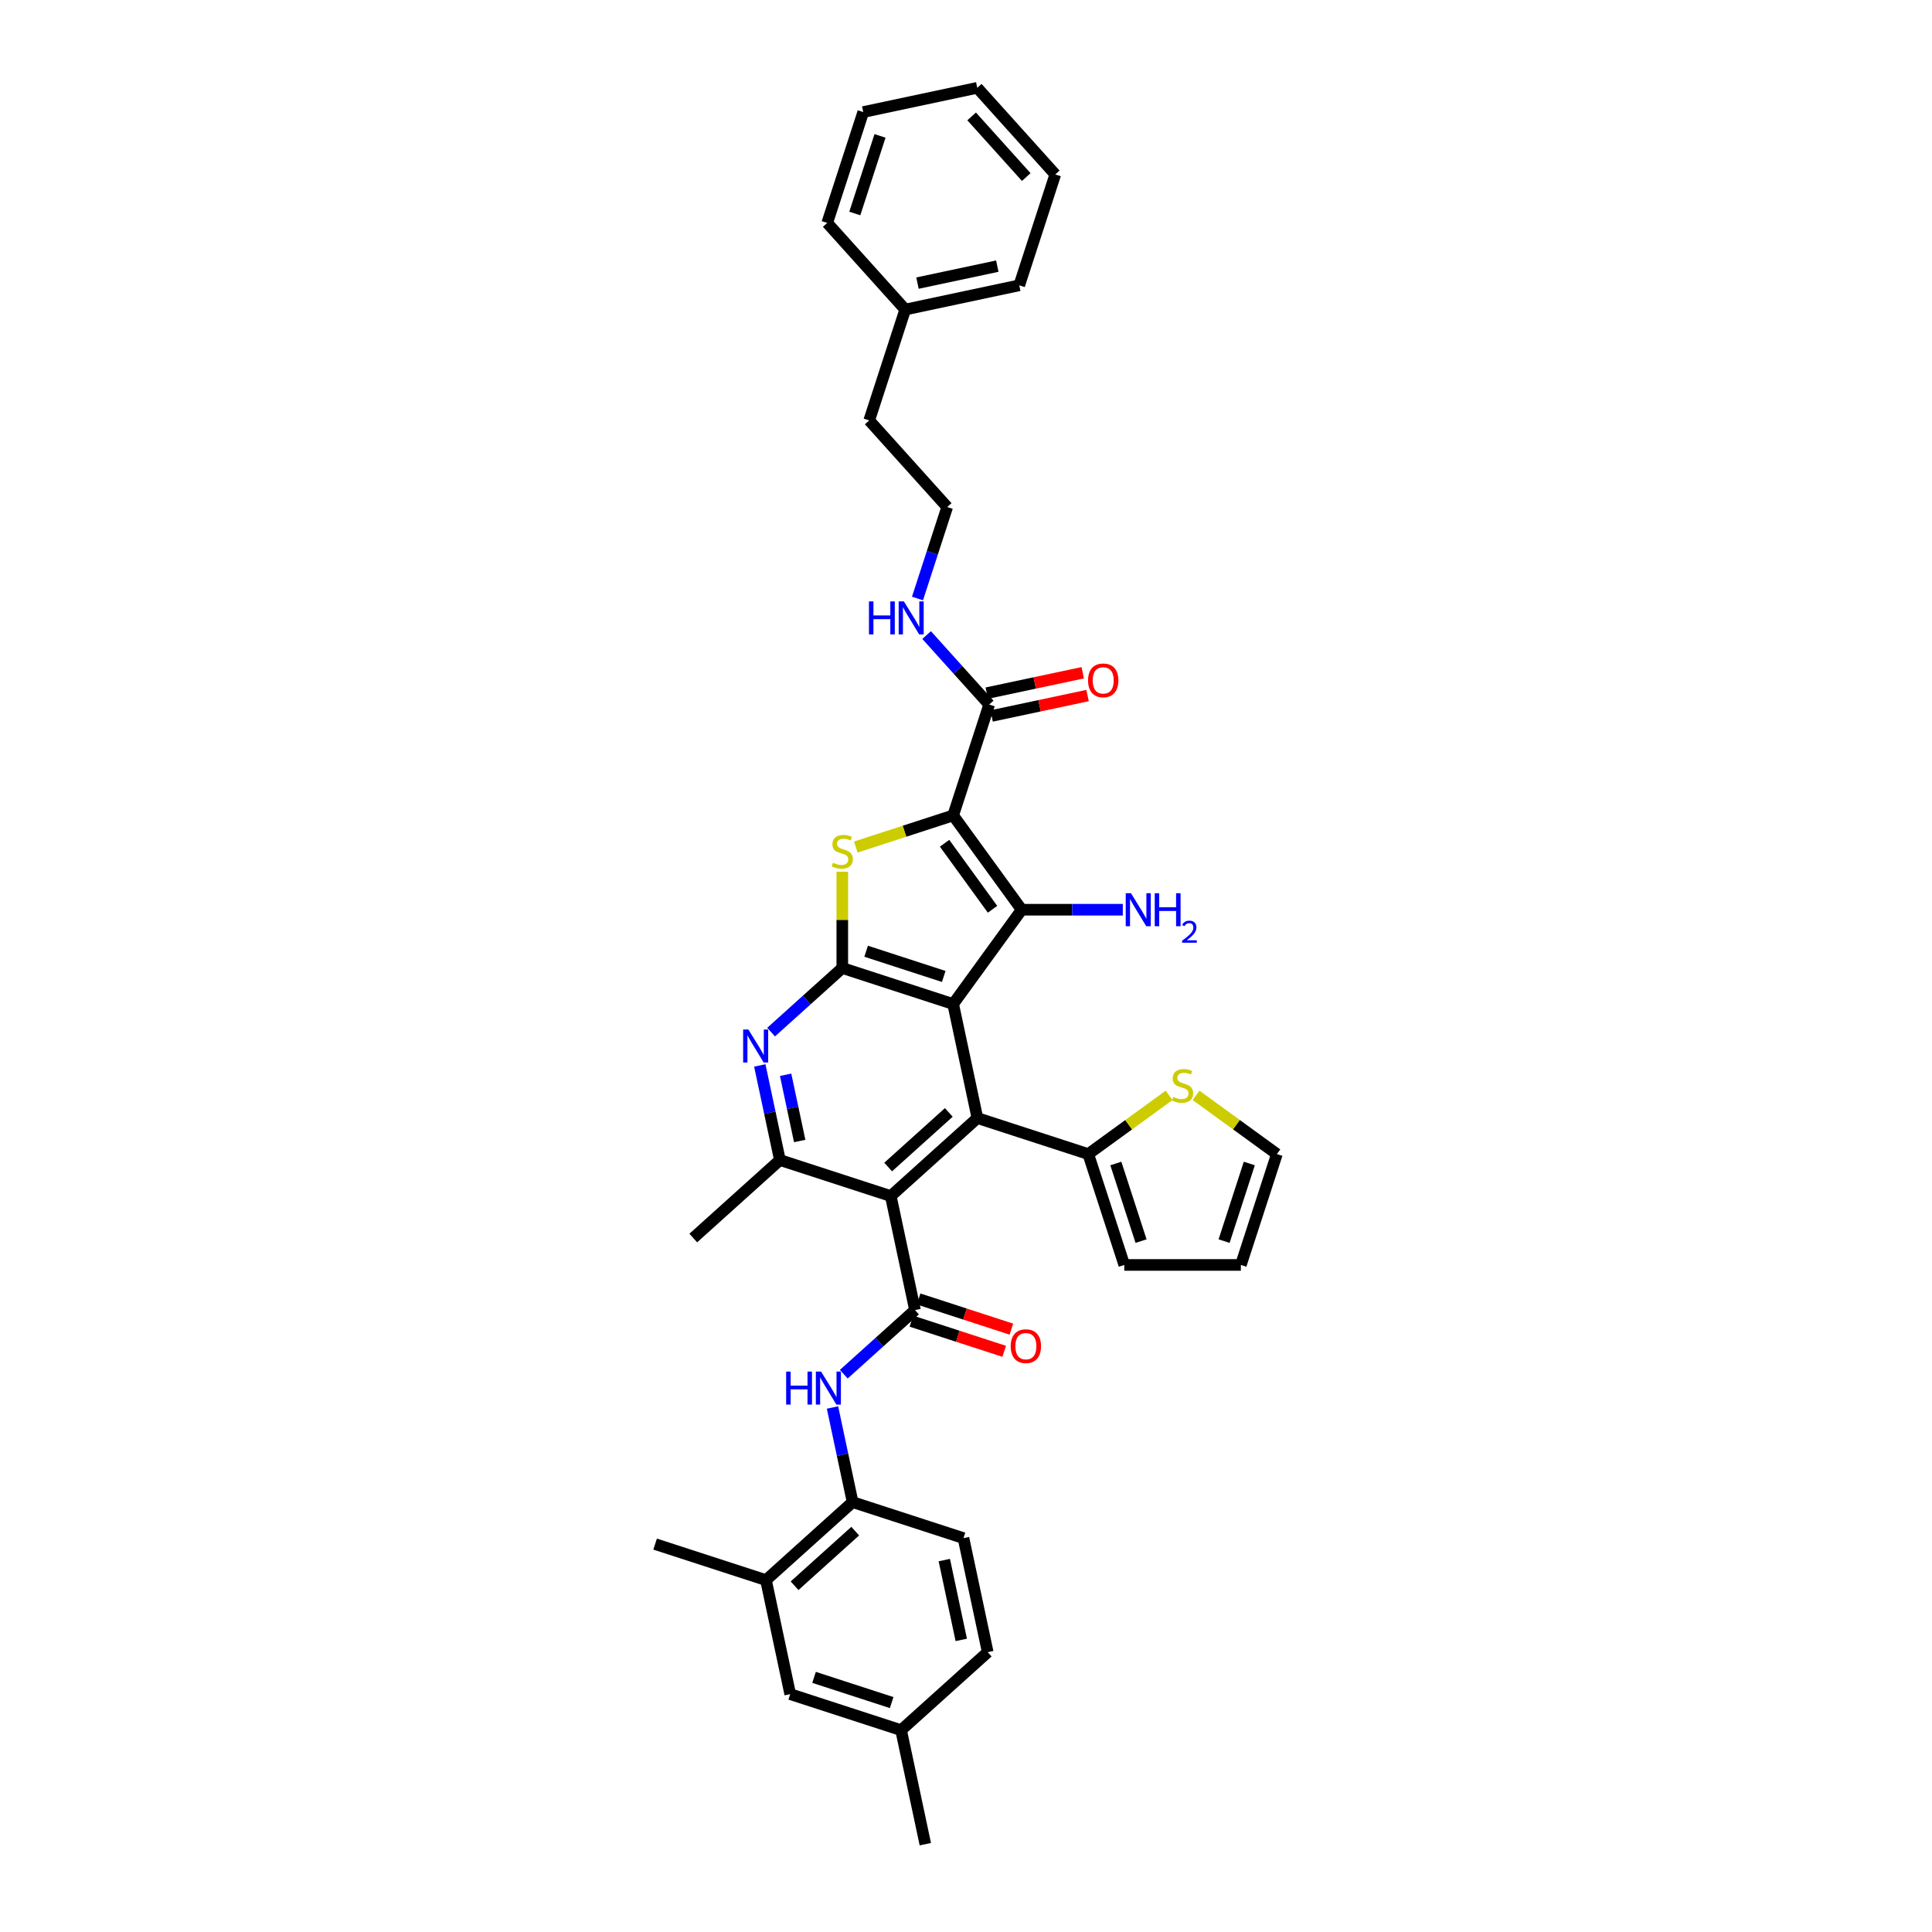 <?xml version='1.0' encoding='iso-8859-1'?>
<svg version='1.1' baseProfile='full'
              xmlns='http://www.w3.org/2000/svg'
                      xmlns:rdkit='http://www.rdkit.org/xml'
                      xmlns:xlink='http://www.w3.org/1999/xlink'
                  xml:space='preserve'
width='1000px' height='1000px' viewBox='0 0 1000 1000'>
<!-- END OF HEADER -->
<rect style='opacity:1.0;fill:#FFFFFF;stroke:none' width='1000' height='1000' x='0' y='0'> </rect>
<path class='bond-1' d='M 493.355,519.684 L 528.821,470.87' style='fill:none;fill-rule:evenodd;stroke:#000000;stroke-width:6px;stroke-linecap:butt;stroke-linejoin:miter;stroke-opacity:1' />
<path class='bond-2' d='M 493.355,519.684 L 435.971,501.039' style='fill:none;fill-rule:evenodd;stroke:#000000;stroke-width:6px;stroke-linecap:butt;stroke-linejoin:miter;stroke-opacity:1' />
<path class='bond-2' d='M 488.477,505.41 L 448.308,492.358' style='fill:none;fill-rule:evenodd;stroke:#000000;stroke-width:6px;stroke-linecap:butt;stroke-linejoin:miter;stroke-opacity:1' />
<path class='bond-4' d='M 493.355,519.684 L 505.9,578.703' style='fill:none;fill-rule:evenodd;stroke:#000000;stroke-width:6px;stroke-linecap:butt;stroke-linejoin:miter;stroke-opacity:1' />
<path class='bond-0' d='M 493.355,422.056 L 528.821,470.87' style='fill:none;fill-rule:evenodd;stroke:#000000;stroke-width:6px;stroke-linecap:butt;stroke-linejoin:miter;stroke-opacity:1' />
<path class='bond-0' d='M 488.912,436.471 L 513.738,470.641' style='fill:none;fill-rule:evenodd;stroke:#000000;stroke-width:6px;stroke-linecap:butt;stroke-linejoin:miter;stroke-opacity:1' />
<path class='bond-9' d='M 493.355,422.056 L 512.001,364.671' style='fill:none;fill-rule:evenodd;stroke:#000000;stroke-width:6px;stroke-linecap:butt;stroke-linejoin:miter;stroke-opacity:1' />
<path class='bond-37' d='M 493.355,422.056 L 468.157,430.243' style='fill:none;fill-rule:evenodd;stroke:#000000;stroke-width:6px;stroke-linecap:butt;stroke-linejoin:miter;stroke-opacity:1' />
<path class='bond-37' d='M 468.157,430.243 L 442.958,438.431' style='fill:none;fill-rule:evenodd;stroke:#CCCC00;stroke-width:6px;stroke-linecap:butt;stroke-linejoin:miter;stroke-opacity:1' />
<path class='bond-16' d='M 528.821,470.87 L 554.995,470.87' style='fill:none;fill-rule:evenodd;stroke:#000000;stroke-width:6px;stroke-linecap:butt;stroke-linejoin:miter;stroke-opacity:1' />
<path class='bond-16' d='M 554.995,470.87 L 581.17,470.87' style='fill:none;fill-rule:evenodd;stroke:#0000FF;stroke-width:6px;stroke-linecap:butt;stroke-linejoin:miter;stroke-opacity:1' />
<path class='bond-3' d='M 435.971,501.039 L 435.971,476.113' style='fill:none;fill-rule:evenodd;stroke:#000000;stroke-width:6px;stroke-linecap:butt;stroke-linejoin:miter;stroke-opacity:1' />
<path class='bond-3' d='M 435.971,476.113 L 435.971,451.188' style='fill:none;fill-rule:evenodd;stroke:#CCCC00;stroke-width:6px;stroke-linecap:butt;stroke-linejoin:miter;stroke-opacity:1' />
<path class='bond-7' d='M 435.971,501.039 L 417.546,517.629' style='fill:none;fill-rule:evenodd;stroke:#000000;stroke-width:6px;stroke-linecap:butt;stroke-linejoin:miter;stroke-opacity:1' />
<path class='bond-7' d='M 417.546,517.629 L 399.12,534.219' style='fill:none;fill-rule:evenodd;stroke:#0000FF;stroke-width:6px;stroke-linecap:butt;stroke-linejoin:miter;stroke-opacity:1' />
<path class='bond-5' d='M 505.9,578.703 L 461.061,619.077' style='fill:none;fill-rule:evenodd;stroke:#000000;stroke-width:6px;stroke-linecap:butt;stroke-linejoin:miter;stroke-opacity:1' />
<path class='bond-5' d='M 491.1,575.791 L 459.712,604.053' style='fill:none;fill-rule:evenodd;stroke:#000000;stroke-width:6px;stroke-linecap:butt;stroke-linejoin:miter;stroke-opacity:1' />
<path class='bond-11' d='M 505.9,578.703 L 563.285,597.348' style='fill:none;fill-rule:evenodd;stroke:#000000;stroke-width:6px;stroke-linecap:butt;stroke-linejoin:miter;stroke-opacity:1' />
<path class='bond-6' d='M 461.061,619.077 L 473.606,678.096' style='fill:none;fill-rule:evenodd;stroke:#000000;stroke-width:6px;stroke-linecap:butt;stroke-linejoin:miter;stroke-opacity:1' />
<path class='bond-8' d='M 461.061,619.077 L 403.676,600.431' style='fill:none;fill-rule:evenodd;stroke:#000000;stroke-width:6px;stroke-linecap:butt;stroke-linejoin:miter;stroke-opacity:1' />
<path class='bond-10' d='M 473.606,678.096 L 455.18,694.686' style='fill:none;fill-rule:evenodd;stroke:#000000;stroke-width:6px;stroke-linecap:butt;stroke-linejoin:miter;stroke-opacity:1' />
<path class='bond-10' d='M 455.18,694.686 L 436.755,711.276' style='fill:none;fill-rule:evenodd;stroke:#0000FF;stroke-width:6px;stroke-linecap:butt;stroke-linejoin:miter;stroke-opacity:1' />
<path class='bond-15' d='M 471.741,683.834 L 495.757,691.637' style='fill:none;fill-rule:evenodd;stroke:#000000;stroke-width:6px;stroke-linecap:butt;stroke-linejoin:miter;stroke-opacity:1' />
<path class='bond-15' d='M 495.757,691.637 L 519.773,699.441' style='fill:none;fill-rule:evenodd;stroke:#FF0000;stroke-width:6px;stroke-linecap:butt;stroke-linejoin:miter;stroke-opacity:1' />
<path class='bond-15' d='M 475.47,672.357 L 499.486,680.16' style='fill:none;fill-rule:evenodd;stroke:#000000;stroke-width:6px;stroke-linecap:butt;stroke-linejoin:miter;stroke-opacity:1' />
<path class='bond-15' d='M 499.486,680.16 L 523.502,687.964' style='fill:none;fill-rule:evenodd;stroke:#FF0000;stroke-width:6px;stroke-linecap:butt;stroke-linejoin:miter;stroke-opacity:1' />
<path class='bond-38' d='M 393.268,551.465 L 398.472,575.948' style='fill:none;fill-rule:evenodd;stroke:#0000FF;stroke-width:6px;stroke-linecap:butt;stroke-linejoin:miter;stroke-opacity:1' />
<path class='bond-38' d='M 398.472,575.948 L 403.676,600.431' style='fill:none;fill-rule:evenodd;stroke:#000000;stroke-width:6px;stroke-linecap:butt;stroke-linejoin:miter;stroke-opacity:1' />
<path class='bond-38' d='M 406.633,556.301 L 410.276,573.439' style='fill:none;fill-rule:evenodd;stroke:#0000FF;stroke-width:6px;stroke-linecap:butt;stroke-linejoin:miter;stroke-opacity:1' />
<path class='bond-38' d='M 410.276,573.439 L 413.919,590.577' style='fill:none;fill-rule:evenodd;stroke:#000000;stroke-width:6px;stroke-linecap:butt;stroke-linejoin:miter;stroke-opacity:1' />
<path class='bond-26' d='M 403.676,600.431 L 358.837,640.805' style='fill:none;fill-rule:evenodd;stroke:#000000;stroke-width:6px;stroke-linecap:butt;stroke-linejoin:miter;stroke-opacity:1' />
<path class='bond-19' d='M 513.255,370.573 L 538.089,365.295' style='fill:none;fill-rule:evenodd;stroke:#000000;stroke-width:6px;stroke-linecap:butt;stroke-linejoin:miter;stroke-opacity:1' />
<path class='bond-19' d='M 538.089,365.295 L 562.922,360.016' style='fill:none;fill-rule:evenodd;stroke:#FF0000;stroke-width:6px;stroke-linecap:butt;stroke-linejoin:miter;stroke-opacity:1' />
<path class='bond-19' d='M 510.746,358.769 L 535.58,353.491' style='fill:none;fill-rule:evenodd;stroke:#000000;stroke-width:6px;stroke-linecap:butt;stroke-linejoin:miter;stroke-opacity:1' />
<path class='bond-19' d='M 535.58,353.491 L 560.413,348.212' style='fill:none;fill-rule:evenodd;stroke:#FF0000;stroke-width:6px;stroke-linecap:butt;stroke-linejoin:miter;stroke-opacity:1' />
<path class='bond-22' d='M 512.001,364.671 L 495.808,346.688' style='fill:none;fill-rule:evenodd;stroke:#000000;stroke-width:6px;stroke-linecap:butt;stroke-linejoin:miter;stroke-opacity:1' />
<path class='bond-22' d='M 495.808,346.688 L 479.616,328.704' style='fill:none;fill-rule:evenodd;stroke:#0000FF;stroke-width:6px;stroke-linecap:butt;stroke-linejoin:miter;stroke-opacity:1' />
<path class='bond-12' d='M 430.903,728.522 L 436.107,753.005' style='fill:none;fill-rule:evenodd;stroke:#0000FF;stroke-width:6px;stroke-linecap:butt;stroke-linejoin:miter;stroke-opacity:1' />
<path class='bond-12' d='M 436.107,753.005 L 441.311,777.488' style='fill:none;fill-rule:evenodd;stroke:#000000;stroke-width:6px;stroke-linecap:butt;stroke-linejoin:miter;stroke-opacity:1' />
<path class='bond-13' d='M 563.285,597.348 L 584.198,582.154' style='fill:none;fill-rule:evenodd;stroke:#000000;stroke-width:6px;stroke-linecap:butt;stroke-linejoin:miter;stroke-opacity:1' />
<path class='bond-13' d='M 584.198,582.154 L 605.112,566.959' style='fill:none;fill-rule:evenodd;stroke:#CCCC00;stroke-width:6px;stroke-linecap:butt;stroke-linejoin:miter;stroke-opacity:1' />
<path class='bond-17' d='M 563.285,597.348 L 581.93,654.733' style='fill:none;fill-rule:evenodd;stroke:#000000;stroke-width:6px;stroke-linecap:butt;stroke-linejoin:miter;stroke-opacity:1' />
<path class='bond-17' d='M 577.558,602.227 L 590.61,642.396' style='fill:none;fill-rule:evenodd;stroke:#000000;stroke-width:6px;stroke-linecap:butt;stroke-linejoin:miter;stroke-opacity:1' />
<path class='bond-14' d='M 441.311,777.488 L 396.471,817.862' style='fill:none;fill-rule:evenodd;stroke:#000000;stroke-width:6px;stroke-linecap:butt;stroke-linejoin:miter;stroke-opacity:1' />
<path class='bond-14' d='M 442.66,792.512 L 411.272,820.774' style='fill:none;fill-rule:evenodd;stroke:#000000;stroke-width:6px;stroke-linecap:butt;stroke-linejoin:miter;stroke-opacity:1' />
<path class='bond-23' d='M 441.311,777.488 L 498.695,796.134' style='fill:none;fill-rule:evenodd;stroke:#000000;stroke-width:6px;stroke-linecap:butt;stroke-linejoin:miter;stroke-opacity:1' />
<path class='bond-18' d='M 619.086,566.959 L 639.999,582.154' style='fill:none;fill-rule:evenodd;stroke:#CCCC00;stroke-width:6px;stroke-linecap:butt;stroke-linejoin:miter;stroke-opacity:1' />
<path class='bond-18' d='M 639.999,582.154 L 660.913,597.348' style='fill:none;fill-rule:evenodd;stroke:#000000;stroke-width:6px;stroke-linecap:butt;stroke-linejoin:miter;stroke-opacity:1' />
<path class='bond-20' d='M 396.471,817.862 L 409.016,876.881' style='fill:none;fill-rule:evenodd;stroke:#000000;stroke-width:6px;stroke-linecap:butt;stroke-linejoin:miter;stroke-opacity:1' />
<path class='bond-29' d='M 396.471,817.862 L 339.087,799.217' style='fill:none;fill-rule:evenodd;stroke:#000000;stroke-width:6px;stroke-linecap:butt;stroke-linejoin:miter;stroke-opacity:1' />
<path class='bond-21' d='M 581.93,654.733 L 642.268,654.733' style='fill:none;fill-rule:evenodd;stroke:#000000;stroke-width:6px;stroke-linecap:butt;stroke-linejoin:miter;stroke-opacity:1' />
<path class='bond-39' d='M 660.913,597.348 L 642.268,654.733' style='fill:none;fill-rule:evenodd;stroke:#000000;stroke-width:6px;stroke-linecap:butt;stroke-linejoin:miter;stroke-opacity:1' />
<path class='bond-39' d='M 646.639,602.227 L 633.588,642.396' style='fill:none;fill-rule:evenodd;stroke:#000000;stroke-width:6px;stroke-linecap:butt;stroke-linejoin:miter;stroke-opacity:1' />
<path class='bond-40' d='M 409.016,876.881 L 466.401,895.526' style='fill:none;fill-rule:evenodd;stroke:#000000;stroke-width:6px;stroke-linecap:butt;stroke-linejoin:miter;stroke-opacity:1' />
<path class='bond-40' d='M 421.353,868.201 L 461.522,881.253' style='fill:none;fill-rule:evenodd;stroke:#000000;stroke-width:6px;stroke-linecap:butt;stroke-linejoin:miter;stroke-opacity:1' />
<path class='bond-27' d='M 474.893,309.78 L 482.583,286.113' style='fill:none;fill-rule:evenodd;stroke:#0000FF;stroke-width:6px;stroke-linecap:butt;stroke-linejoin:miter;stroke-opacity:1' />
<path class='bond-27' d='M 482.583,286.113 L 490.272,262.447' style='fill:none;fill-rule:evenodd;stroke:#000000;stroke-width:6px;stroke-linecap:butt;stroke-linejoin:miter;stroke-opacity:1' />
<path class='bond-25' d='M 498.695,796.134 L 511.24,855.153' style='fill:none;fill-rule:evenodd;stroke:#000000;stroke-width:6px;stroke-linecap:butt;stroke-linejoin:miter;stroke-opacity:1' />
<path class='bond-25' d='M 488.773,807.496 L 497.555,848.809' style='fill:none;fill-rule:evenodd;stroke:#000000;stroke-width:6px;stroke-linecap:butt;stroke-linejoin:miter;stroke-opacity:1' />
<path class='bond-24' d='M 466.401,895.526 L 511.24,855.153' style='fill:none;fill-rule:evenodd;stroke:#000000;stroke-width:6px;stroke-linecap:butt;stroke-linejoin:miter;stroke-opacity:1' />
<path class='bond-31' d='M 466.401,895.526 L 478.946,954.545' style='fill:none;fill-rule:evenodd;stroke:#000000;stroke-width:6px;stroke-linecap:butt;stroke-linejoin:miter;stroke-opacity:1' />
<path class='bond-30' d='M 490.272,262.447 L 449.899,217.608' style='fill:none;fill-rule:evenodd;stroke:#000000;stroke-width:6px;stroke-linecap:butt;stroke-linejoin:miter;stroke-opacity:1' />
<path class='bond-28' d='M 468.544,160.223 L 449.899,217.608' style='fill:none;fill-rule:evenodd;stroke:#000000;stroke-width:6px;stroke-linecap:butt;stroke-linejoin:miter;stroke-opacity:1' />
<path class='bond-32' d='M 468.544,160.223 L 527.563,147.678' style='fill:none;fill-rule:evenodd;stroke:#000000;stroke-width:6px;stroke-linecap:butt;stroke-linejoin:miter;stroke-opacity:1' />
<path class='bond-32' d='M 474.888,146.538 L 516.201,137.756' style='fill:none;fill-rule:evenodd;stroke:#000000;stroke-width:6px;stroke-linecap:butt;stroke-linejoin:miter;stroke-opacity:1' />
<path class='bond-33' d='M 468.544,160.223 L 428.17,115.384' style='fill:none;fill-rule:evenodd;stroke:#000000;stroke-width:6px;stroke-linecap:butt;stroke-linejoin:miter;stroke-opacity:1' />
<path class='bond-35' d='M 527.563,147.678 L 546.208,90.294' style='fill:none;fill-rule:evenodd;stroke:#000000;stroke-width:6px;stroke-linecap:butt;stroke-linejoin:miter;stroke-opacity:1' />
<path class='bond-34' d='M 428.17,115.384 L 446.816,57.999' style='fill:none;fill-rule:evenodd;stroke:#000000;stroke-width:6px;stroke-linecap:butt;stroke-linejoin:miter;stroke-opacity:1' />
<path class='bond-34' d='M 442.444,110.505 L 455.496,70.336' style='fill:none;fill-rule:evenodd;stroke:#000000;stroke-width:6px;stroke-linecap:butt;stroke-linejoin:miter;stroke-opacity:1' />
<path class='bond-36' d='M 446.816,57.999 L 505.835,45.455' style='fill:none;fill-rule:evenodd;stroke:#000000;stroke-width:6px;stroke-linecap:butt;stroke-linejoin:miter;stroke-opacity:1' />
<path class='bond-41' d='M 546.208,90.294 L 505.835,45.455' style='fill:none;fill-rule:evenodd;stroke:#000000;stroke-width:6px;stroke-linecap:butt;stroke-linejoin:miter;stroke-opacity:1' />
<path class='bond-41' d='M 531.184,91.643 L 502.923,60.255' style='fill:none;fill-rule:evenodd;stroke:#000000;stroke-width:6px;stroke-linecap:butt;stroke-linejoin:miter;stroke-opacity:1' />
<path  class='atom-4' d='M 431.144 446.566
Q 431.337 446.638, 432.134 446.976
Q 432.93 447.314, 433.799 447.531
Q 434.692 447.724, 435.561 447.724
Q 437.178 447.724, 438.119 446.952
Q 439.06 446.156, 439.06 444.78
Q 439.06 443.839, 438.578 443.259
Q 438.119 442.68, 437.395 442.366
Q 436.671 442.053, 435.464 441.691
Q 433.944 441.232, 433.027 440.798
Q 432.134 440.363, 431.482 439.446
Q 430.854 438.529, 430.854 436.984
Q 430.854 434.836, 432.303 433.509
Q 433.775 432.181, 436.671 432.181
Q 438.65 432.181, 440.895 433.123
L 440.339 434.981
Q 438.288 434.136, 436.743 434.136
Q 435.078 434.136, 434.161 434.836
Q 433.244 435.512, 433.268 436.695
Q 433.268 437.612, 433.726 438.167
Q 434.209 438.722, 434.885 439.036
Q 435.585 439.349, 436.743 439.711
Q 438.288 440.194, 439.205 440.677
Q 440.122 441.16, 440.774 442.149
Q 441.45 443.115, 441.45 444.78
Q 441.45 447.145, 439.857 448.424
Q 438.288 449.679, 435.657 449.679
Q 434.137 449.679, 432.978 449.341
Q 431.844 449.028, 430.492 448.473
L 431.144 446.566
' fill='#CCCC00'/>
<path  class='atom-8' d='M 387.354 532.868
L 392.954 541.919
Q 393.509 542.812, 394.402 544.429
Q 395.295 546.046, 395.343 546.143
L 395.343 532.868
L 397.612 532.868
L 397.612 549.956
L 395.271 549.956
L 389.261 540.061
Q 388.561 538.902, 387.813 537.575
Q 387.089 536.247, 386.872 535.837
L 386.872 549.956
L 384.651 549.956
L 384.651 532.868
L 387.354 532.868
' fill='#0000FF'/>
<path  class='atom-11' d='M 406.912 709.926
L 409.229 709.926
L 409.229 717.19
L 417.966 717.19
L 417.966 709.926
L 420.283 709.926
L 420.283 727.013
L 417.966 727.013
L 417.966 719.121
L 409.229 719.121
L 409.229 727.013
L 406.912 727.013
L 406.912 709.926
' fill='#0000FF'/>
<path  class='atom-11' d='M 424.989 709.926
L 430.588 718.976
Q 431.143 719.869, 432.036 721.486
Q 432.929 723.103, 432.978 723.2
L 432.978 709.926
L 435.246 709.926
L 435.246 727.013
L 432.905 727.013
L 426.896 717.118
Q 426.196 715.959, 425.448 714.632
Q 424.724 713.304, 424.506 712.894
L 424.506 727.013
L 422.286 727.013
L 422.286 709.926
L 424.989 709.926
' fill='#0000FF'/>
<path  class='atom-14' d='M 607.272 567.748
Q 607.465 567.82, 608.261 568.158
Q 609.058 568.496, 609.927 568.713
Q 610.82 568.906, 611.689 568.906
Q 613.306 568.906, 614.247 568.134
Q 615.188 567.337, 615.188 565.962
Q 615.188 565.02, 614.705 564.441
Q 614.247 563.862, 613.523 563.548
Q 612.799 563.234, 611.592 562.872
Q 610.071 562.414, 609.154 561.979
Q 608.261 561.545, 607.61 560.628
Q 606.982 559.711, 606.982 558.166
Q 606.982 556.018, 608.43 554.69
Q 609.903 553.363, 612.799 553.363
Q 614.778 553.363, 617.022 554.304
L 616.467 556.163
Q 614.416 555.318, 612.871 555.318
Q 611.206 555.318, 610.289 556.018
Q 609.372 556.694, 609.396 557.876
Q 609.396 558.793, 609.854 559.349
Q 610.337 559.904, 611.013 560.217
Q 611.713 560.531, 612.871 560.893
Q 614.416 561.376, 615.333 561.859
Q 616.25 562.341, 616.902 563.331
Q 617.577 564.296, 617.577 565.962
Q 617.577 568.327, 615.985 569.606
Q 614.416 570.861, 611.785 570.861
Q 610.265 570.861, 609.106 570.523
Q 607.972 570.209, 606.62 569.654
L 607.272 567.748
' fill='#CCCC00'/>
<path  class='atom-16' d='M 523.146 696.789
Q 523.146 692.686, 525.174 690.393
Q 527.201 688.101, 530.99 688.101
Q 534.779 688.101, 536.807 690.393
Q 538.834 692.686, 538.834 696.789
Q 538.834 700.94, 536.782 703.306
Q 534.731 705.647, 530.99 705.647
Q 527.225 705.647, 525.174 703.306
Q 523.146 700.965, 523.146 696.789
M 530.99 703.716
Q 533.597 703.716, 534.996 701.978
Q 536.42 700.216, 536.42 696.789
Q 536.42 693.434, 534.996 691.745
Q 533.597 690.031, 530.99 690.031
Q 528.384 690.031, 526.96 691.721
Q 525.56 693.41, 525.56 696.789
Q 525.56 700.241, 526.96 701.978
Q 528.384 703.716, 530.99 703.716
' fill='#FF0000'/>
<path  class='atom-17' d='M 585.381 462.326
L 590.981 471.377
Q 591.536 472.27, 592.429 473.887
Q 593.322 475.504, 593.37 475.6
L 593.37 462.326
L 595.639 462.326
L 595.639 479.414
L 593.298 479.414
L 587.288 469.518
Q 586.588 468.36, 585.84 467.032
Q 585.116 465.705, 584.899 465.295
L 584.899 479.414
L 582.678 479.414
L 582.678 462.326
L 585.381 462.326
' fill='#0000FF'/>
<path  class='atom-17' d='M 597.69 462.326
L 600.007 462.326
L 600.007 469.591
L 608.744 469.591
L 608.744 462.326
L 611.061 462.326
L 611.061 479.414
L 608.744 479.414
L 608.744 471.521
L 600.007 471.521
L 600.007 479.414
L 597.69 479.414
L 597.69 462.326
' fill='#0000FF'/>
<path  class='atom-17' d='M 611.889 478.814
Q 612.304 477.747, 613.291 477.157
Q 614.279 476.552, 615.649 476.552
Q 617.353 476.552, 618.309 477.476
Q 619.265 478.4, 619.265 480.041
Q 619.265 481.713, 618.022 483.274
Q 616.796 484.835, 614.247 486.683
L 619.456 486.683
L 619.456 487.957
L 611.857 487.957
L 611.857 486.89
Q 613.96 485.393, 615.203 484.278
Q 616.461 483.163, 617.066 482.159
Q 617.672 481.156, 617.672 480.12
Q 617.672 479.037, 617.13 478.432
Q 616.588 477.826, 615.649 477.826
Q 614.741 477.826, 614.135 478.193
Q 613.53 478.559, 613.1 479.372
L 611.889 478.814
' fill='#0000FF'/>
<path  class='atom-20' d='M 563.176 352.175
Q 563.176 348.072, 565.203 345.779
Q 567.231 343.486, 571.02 343.486
Q 574.809 343.486, 576.836 345.779
Q 578.864 348.072, 578.864 352.175
Q 578.864 356.326, 576.812 358.691
Q 574.761 361.032, 571.02 361.032
Q 567.255 361.032, 565.203 358.691
Q 563.176 356.35, 563.176 352.175
M 571.02 359.101
Q 573.626 359.101, 575.026 357.364
Q 576.45 355.602, 576.45 352.175
Q 576.45 348.82, 575.026 347.13
Q 573.626 345.417, 571.02 345.417
Q 568.413 345.417, 566.989 347.106
Q 565.589 348.796, 565.589 352.175
Q 565.589 355.626, 566.989 357.364
Q 568.413 359.101, 571.02 359.101
' fill='#FF0000'/>
<path  class='atom-23' d='M 449.773 311.288
L 452.09 311.288
L 452.09 318.553
L 460.827 318.553
L 460.827 311.288
L 463.144 311.288
L 463.144 328.376
L 460.827 328.376
L 460.827 320.483
L 452.09 320.483
L 452.09 328.376
L 449.773 328.376
L 449.773 311.288
' fill='#0000FF'/>
<path  class='atom-23' d='M 467.85 311.288
L 473.449 320.339
Q 474.004 321.232, 474.897 322.849
Q 475.79 324.466, 475.839 324.562
L 475.839 311.288
L 478.107 311.288
L 478.107 328.376
L 475.766 328.376
L 469.757 318.48
Q 469.057 317.322, 468.309 315.994
Q 467.584 314.667, 467.367 314.257
L 467.367 328.376
L 465.147 328.376
L 465.147 311.288
L 467.85 311.288
' fill='#0000FF'/>
</svg>
